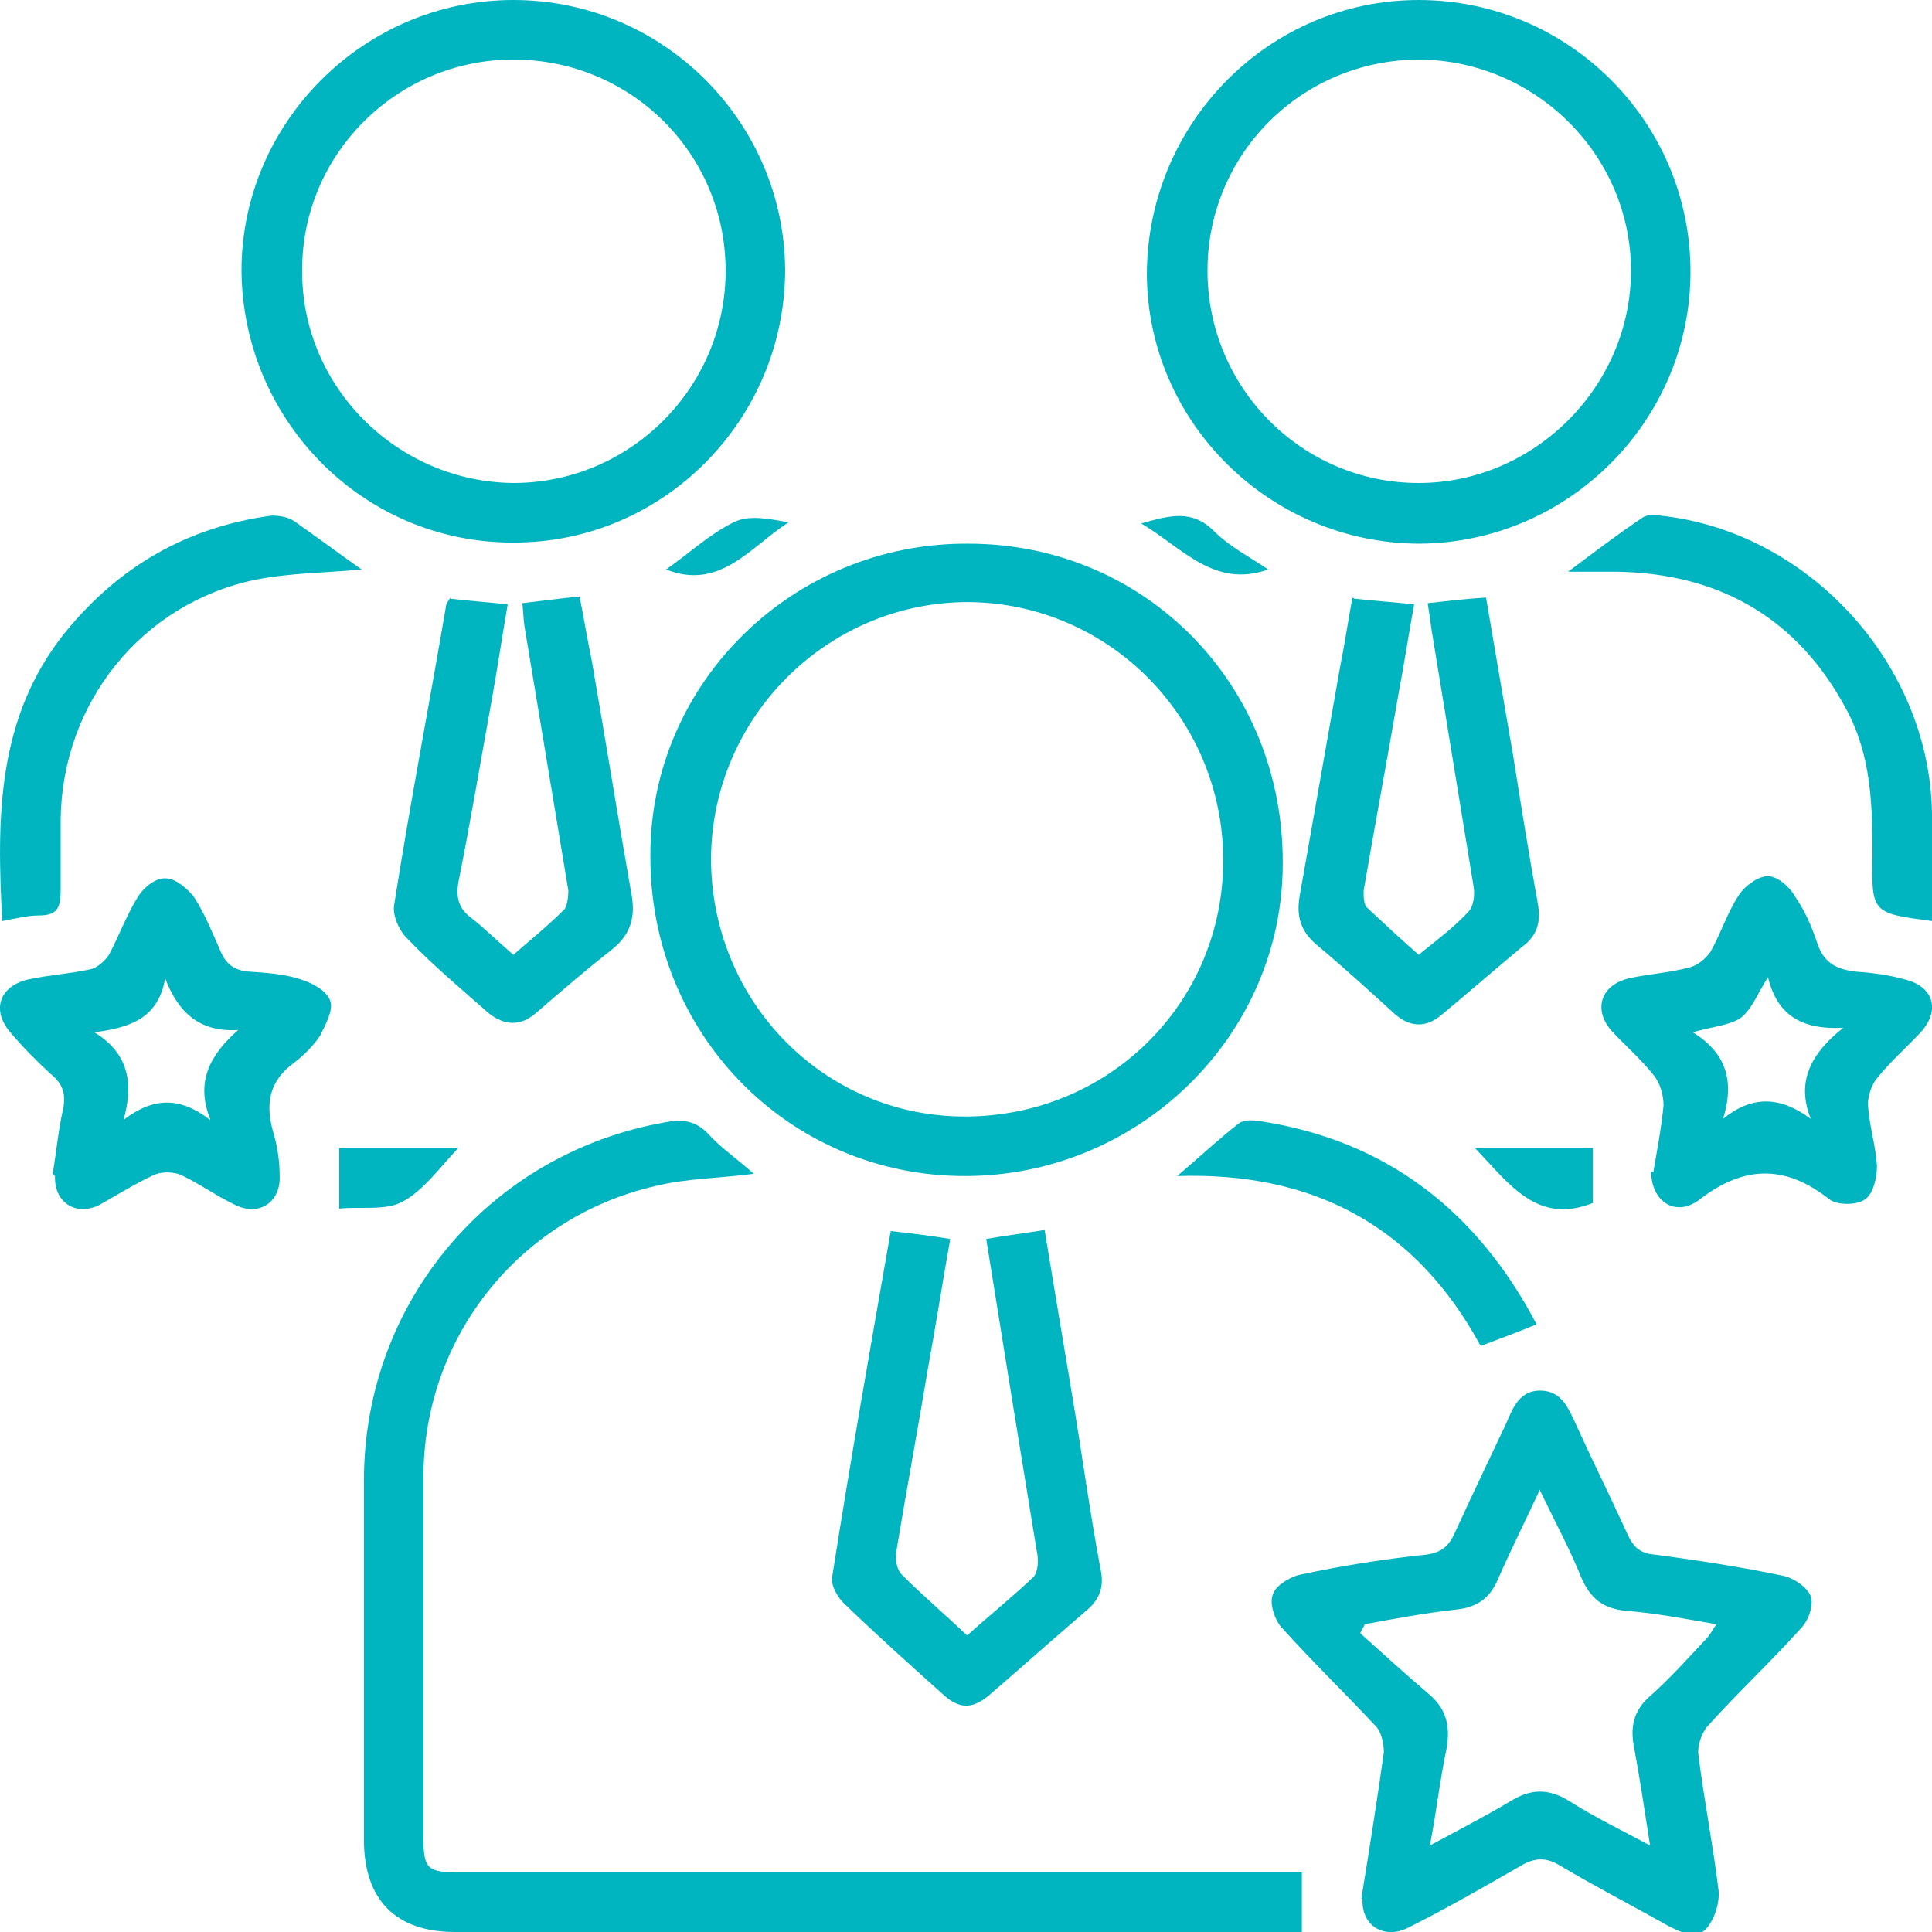 <svg xmlns="http://www.w3.org/2000/svg" id="uuid-6a8d2f55-6de7-408b-a5e9-478e734f0eec" viewBox="0 0 172 172"><defs><style>.uuid-cb421ed5-2236-4baf-9dad-33f8b812ff81{fill:#00b5c0;}</style></defs><g id="uuid-796a066d-2cd2-4ac8-9275-331f146f505e"><path class="uuid-cb421ed5-2236-4baf-9dad-33f8b812ff81" d="m67.1,104.5c-3,.4-6,.4-8.8,1.1-12.1,2.8-20.6,13.5-20.6,25.9,0,10.7,0,21.4,0,32,0,2.9.3,3.2,3.3,3.2,24.1,0,48.3,0,72.4,0,.8,0,1.5,0,2.5,0v5.3h-1.8c-24.5,0-49,0-73.6,0-5.3,0-8.1-2.9-8.1-8.2,0-10.7,0-21.4,0-32,0-15.9,11.3-29.2,26.9-31.9,1.5-.3,2.7-.1,3.8,1.1,1.2,1.3,2.7,2.3,4,3.5Z"></path><path class="uuid-cb421ed5-2236-4baf-9dad-33f8b812ff81" d="m86.2,48.4c15.8,0,28.1,12.6,28,28.5,0,15.3-12.8,27.8-28.3,27.8-15.7,0-28.1-12.7-28-28.6,0-15.3,12.7-27.8,28.3-27.7Zm22.7,28.2c0-12.6-10.1-22.9-22.7-23-12.5,0-22.8,10.2-22.9,22.8,0,12.7,10,23,22.6,23,12.8,0,23-10.1,23-22.8Z"></path><path class="uuid-cb421ed5-2236-4baf-9dad-33f8b812ff81" d="m121.2,169c.7-4.3,1.4-8.7,2-13,0-.7-.2-1.8-.7-2.3-2.7-2.9-5.6-5.7-8.3-8.7-.7-.7-1.2-2.2-.9-3,.2-.8,1.5-1.6,2.4-1.8,3.7-.8,7.5-1.4,11.3-1.8,1.4-.2,2-.8,2.5-1.9,1.5-3.3,3.1-6.6,4.6-9.8.6-1.4,1.2-2.9,3-2.9,1.9,0,2.5,1.5,3.2,3,1.5,3.3,3.1,6.5,4.6,9.8.5,1.1,1.1,1.7,2.4,1.8,3.8.5,7.7,1.1,11.5,1.9.9.2,2.1,1,2.4,1.8.3.8-.2,2.2-.9,2.9-2.7,3-5.6,5.7-8.3,8.7-.5.6-.9,1.7-.8,2.5.5,4,1.3,8,1.8,12.1.1,1.1-.3,2.4-1,3.3-.9,1.1-2.2.5-3.4-.1-3.2-1.8-6.5-3.5-9.7-5.4-1.3-.8-2.3-.7-3.5,0-3.3,1.9-6.6,3.8-10,5.5-2.1,1.1-4.2-.1-4.1-2.5Zm15.9-36.4c-1.4,3-2.6,5.4-3.7,7.9-.7,1.7-1.8,2.6-3.8,2.8-2.7.3-5.4.8-8.1,1.3-.1.3-.3.5-.4.8,2.1,1.9,4.1,3.7,6.2,5.5,1.5,1.3,1.8,2.8,1.5,4.7-.6,2.8-.9,5.6-1.5,8.7,2.6-1.4,4.9-2.6,7.1-3.9,1.9-1.2,3.5-1.2,5.4,0,2.2,1.4,4.5,2.5,7.1,3.9-.5-3.2-.9-5.9-1.4-8.6-.4-1.9-.1-3.4,1.4-4.7,1.8-1.6,3.4-3.4,5-5.1.3-.3.5-.7.9-1.3-2.9-.5-5.5-1-8.1-1.2-2-.2-3.1-1.1-3.9-2.9-1-2.5-2.3-4.9-3.7-7.8Z"></path><path class="uuid-cb421ed5-2236-4baf-9dad-33f8b812ff81" d="m45.7,0c13.3,0,24.1,10.8,24.2,24,0,13.4-10.9,24.4-24.3,24.3-13.3,0-24-10.9-24.1-24.2C21.5,10.9,32.4,0,45.7,0Zm0,5.3c-10.4,0-18.9,8.5-18.8,18.9,0,10.3,8.5,18.7,18.8,18.8,10.4,0,18.9-8.5,18.9-18.9,0-10.4-8.4-18.8-18.9-18.8Z"></path><path class="uuid-cb421ed5-2236-4baf-9dad-33f8b812ff81" d="m126.3,0c13.3,0,24.2,10.8,24.2,24.2,0,13.2-10.8,24.1-24.1,24.2-13.3,0-24.3-10.8-24.3-24.1C102.2,10.9,113,0,126.3,0Zm.1,5.3c-10.5,0-18.9,8.4-18.9,18.8,0,10.4,8.4,18.9,18.8,18.9,10.3,0,18.9-8.6,18.9-18.9,0-10.3-8.5-18.7-18.8-18.8Z"></path><path class="uuid-cb421ed5-2236-4baf-9dad-33f8b812ff81" d="m79.3,109.6c1.9.2,3.4.4,5.3.7-.7,3.9-1.3,7.8-2,11.6-.9,5.4-1.9,10.8-2.8,16.2-.1.7,0,1.6.5,2.1,1.8,1.8,3.8,3.5,5.8,5.4,2-1.8,4-3.4,5.9-5.2.4-.4.5-1.5.3-2.3-1.5-9.2-3-18.4-4.5-27.8,1.7-.3,3.4-.5,5.2-.8.8,4.9,1.6,9.6,2.4,14.4.9,5.3,1.6,10.6,2.6,15.9.3,1.5-.1,2.6-1.3,3.6-2.8,2.4-5.6,4.9-8.5,7.4-1.6,1.4-2.8,1.4-4.3,0-2.9-2.6-5.8-5.2-8.6-7.9-.7-.6-1.4-1.8-1.2-2.6,1.6-10.2,3.4-20.4,5.2-30.7Z"></path><path class="uuid-cb421ed5-2236-4baf-9dad-33f8b812ff81" d="m4.7,104.5c.3-1.9.5-3.9.9-5.7.3-1.4,0-2.3-1.1-3.2-1.2-1.1-2.4-2.3-3.5-3.6-1.8-2-1.1-4.2,1.5-4.8,1.8-.4,3.7-.5,5.5-.9.6-.1,1.3-.7,1.7-1.3.9-1.7,1.6-3.6,2.6-5.2.5-.8,1.6-1.7,2.5-1.6.8,0,1.9.9,2.5,1.7.9,1.4,1.6,3.1,2.3,4.7.5,1.2,1.2,1.8,2.6,1.9,1.5.1,3.1.2,4.6.7,1,.3,2.3,1,2.6,1.9.3.8-.4,2.1-.9,3.1-.6.9-1.4,1.7-2.3,2.4-2.2,1.6-2.6,3.6-1.9,6.1.4,1.3.6,2.7.6,4,.1,2.3-1.8,3.6-3.9,2.6-1.7-.8-3.2-1.9-4.9-2.7-.7-.3-1.7-.3-2.4,0-1.7.8-3.3,1.8-4.9,2.7-2.1,1-4-.3-3.9-2.6Zm14-4.9c-1.3-3.3,0-5.7,2.5-7.9-3.4.2-5.3-1.5-6.5-4.6-.6,3.6-3.2,4.4-6.3,4.8,3.1,1.9,3.5,4.6,2.6,7.8,2.6-2,5-2.1,7.7,0Z"></path><path class="uuid-cb421ed5-2236-4baf-9dad-33f8b812ff81" d="m147.2,104.3c.3-1.8.7-3.8.9-5.9,0-.9-.3-2-.9-2.7-1.1-1.4-2.5-2.6-3.7-3.9-1.7-1.9-1-4.1,1.5-4.7,1.8-.4,3.7-.5,5.5-1,.7-.2,1.4-.8,1.8-1.4.9-1.6,1.5-3.5,2.5-5,.5-.8,1.7-1.7,2.6-1.7.8,0,1.9.9,2.4,1.8.9,1.3,1.5,2.7,2,4.2.6,1.8,1.8,2.3,3.4,2.5,1.5.1,3,.3,4.4.7,2.5.6,3.2,2.7,1.4,4.7-1.3,1.4-2.7,2.6-3.9,4.1-.5.6-.8,1.6-.8,2.3.1,1.9.7,3.7.8,5.5,0,1-.3,2.5-1.1,3-.7.5-2.4.5-3.1,0-3.9-3.1-7.6-3.1-11.6,0-2.1,1.6-4.3.2-4.3-2.5Zm6.2-4.7c2.6-2.1,5.1-2,7.8,0-1.3-3.3,0-5.8,2.9-8.1-3.8.2-5.9-1.2-6.7-4.5-.9,1.4-1.4,2.8-2.4,3.6-1,.7-2.6.8-4.3,1.3,3.1,1.9,3.7,4.5,2.7,7.7Z"></path><path class="uuid-cb421ed5-2236-4baf-9dad-33f8b812ff81" d="m40.1,53.3c1.7.2,3.2.3,5.1.5-.5,2.9-.9,5.6-1.4,8.4-1,5.5-1.9,10.9-3,16.4-.2,1.2,0,2.2,1,3,1.3,1,2.5,2.2,3.9,3.4,1.5-1.3,3.1-2.6,4.5-4,.3-.3.4-1.2.4-1.7-1.3-7.8-2.6-15.7-3.9-23.5-.1-.6-.1-1.3-.2-2.1,1.7-.2,3.2-.4,5.1-.6.4,2,.7,3.9,1.1,5.8,1.2,6.9,2.3,13.8,3.5,20.6.4,2.1,0,3.7-1.8,5.1-2.3,1.8-4.5,3.7-6.7,5.6-1.4,1.2-2.8,1.1-4.2,0-2.5-2.2-5-4.3-7.3-6.7-.7-.7-1.3-2.1-1.1-3,1.4-8.9,3.1-17.7,4.6-26.5,0-.2.2-.5.4-.8Z"></path><path class="uuid-cb421ed5-2236-4baf-9dad-33f8b812ff81" d="m120.6,53.3c1.8.2,3.4.3,5.3.5-.5,2.7-.9,5.4-1.4,8-1,5.8-2.1,11.7-3.1,17.5,0,.5,0,1.2.3,1.5,1.5,1.4,3,2.8,4.6,4.2,1.6-1.3,3.1-2.4,4.4-3.8.5-.5.6-1.5.5-2.2-1.2-7.3-2.4-14.7-3.6-22-.2-1.1-.3-2.1-.5-3.3,1.8-.2,3.4-.4,5.2-.5.8,4.7,1.6,9.4,2.4,14,.7,4.4,1.4,8.8,2.2,13.2.3,1.6,0,2.9-1.4,3.9-2.4,2-4.7,4-7.1,6-1.4,1.2-2.8,1.2-4.2,0-2.3-2.1-4.6-4.2-7-6.2-1.4-1.2-1.8-2.5-1.5-4.3,1.2-6.8,2.4-13.6,3.6-20.4.4-2,.7-4,1.1-6.2Z"></path><path class="uuid-cb421ed5-2236-4baf-9dad-33f8b812ff81" d="m32.2,50.7c-3.2.3-6.3.3-9.4.9-10.2,2.1-17.3,11-17.4,21.4,0,2.1,0,4.1,0,6.2,0,1.5-.2,2.3-1.9,2.3-1.1,0-2.2.3-3.3.5-.5-9.2-.5-18.1,5.6-25.7,4.8-5.9,10.9-9.4,18.4-10.4.6,0,1.4.1,2,.5,2,1.4,4,2.9,6,4.3Z"></path><path class="uuid-cb421ed5-2236-4baf-9dad-33f8b812ff81" d="m172,82c-5.3-.7-5.4-.7-5.3-5.8,0-4.5-.1-8.9-2.3-13-4.3-8.1-11.2-12.1-20.3-12.3-1.4,0-2.8,0-4.5,0,2.4-1.8,4.5-3.4,6.6-4.8.4-.3,1.1-.3,1.6-.2,13.2,1.4,24,13.2,24.2,26.5,0,3.2,0,6.3,0,9.6Z"></path><path class="uuid-cb421ed5-2236-4baf-9dad-33f8b812ff81" d="m131.8,119.8c-5.7-10.5-14.7-15.5-27-15.1,2-1.7,3.7-3.3,5.5-4.7.4-.3,1.2-.3,1.8-.2,11.3,1.7,19.4,8,24.7,18.1-1.7.7-3.3,1.3-4.9,1.9Z"></path><path class="uuid-cb421ed5-2236-4baf-9dad-33f8b812ff81" d="m40.8,102.2c-1.7,1.8-3.1,3.8-5,4.8-1.5.8-3.7.4-5.6.6v-5.4h10.6Z"></path><path class="uuid-cb421ed5-2236-4baf-9dad-33f8b812ff81" d="m131.3,102.2h10.5v4.9c-5,2-7.5-1.8-10.5-4.9Z"></path><path class="uuid-cb421ed5-2236-4baf-9dad-33f8b812ff81" d="m59.3,50.7c2-1.4,3.8-3.1,6-4.2,1.4-.7,3.2-.3,4.9,0-3.4,2.2-6.1,6.1-10.9,4.2Z"></path><path class="uuid-cb421ed5-2236-4baf-9dad-33f8b812ff81" d="m101.6,46.6c2.5-.7,4.5-1.3,6.5.7,1.4,1.4,3.2,2.3,4.8,3.4-4.8,1.7-7.6-1.9-11.3-4.1Z"></path></g></svg>